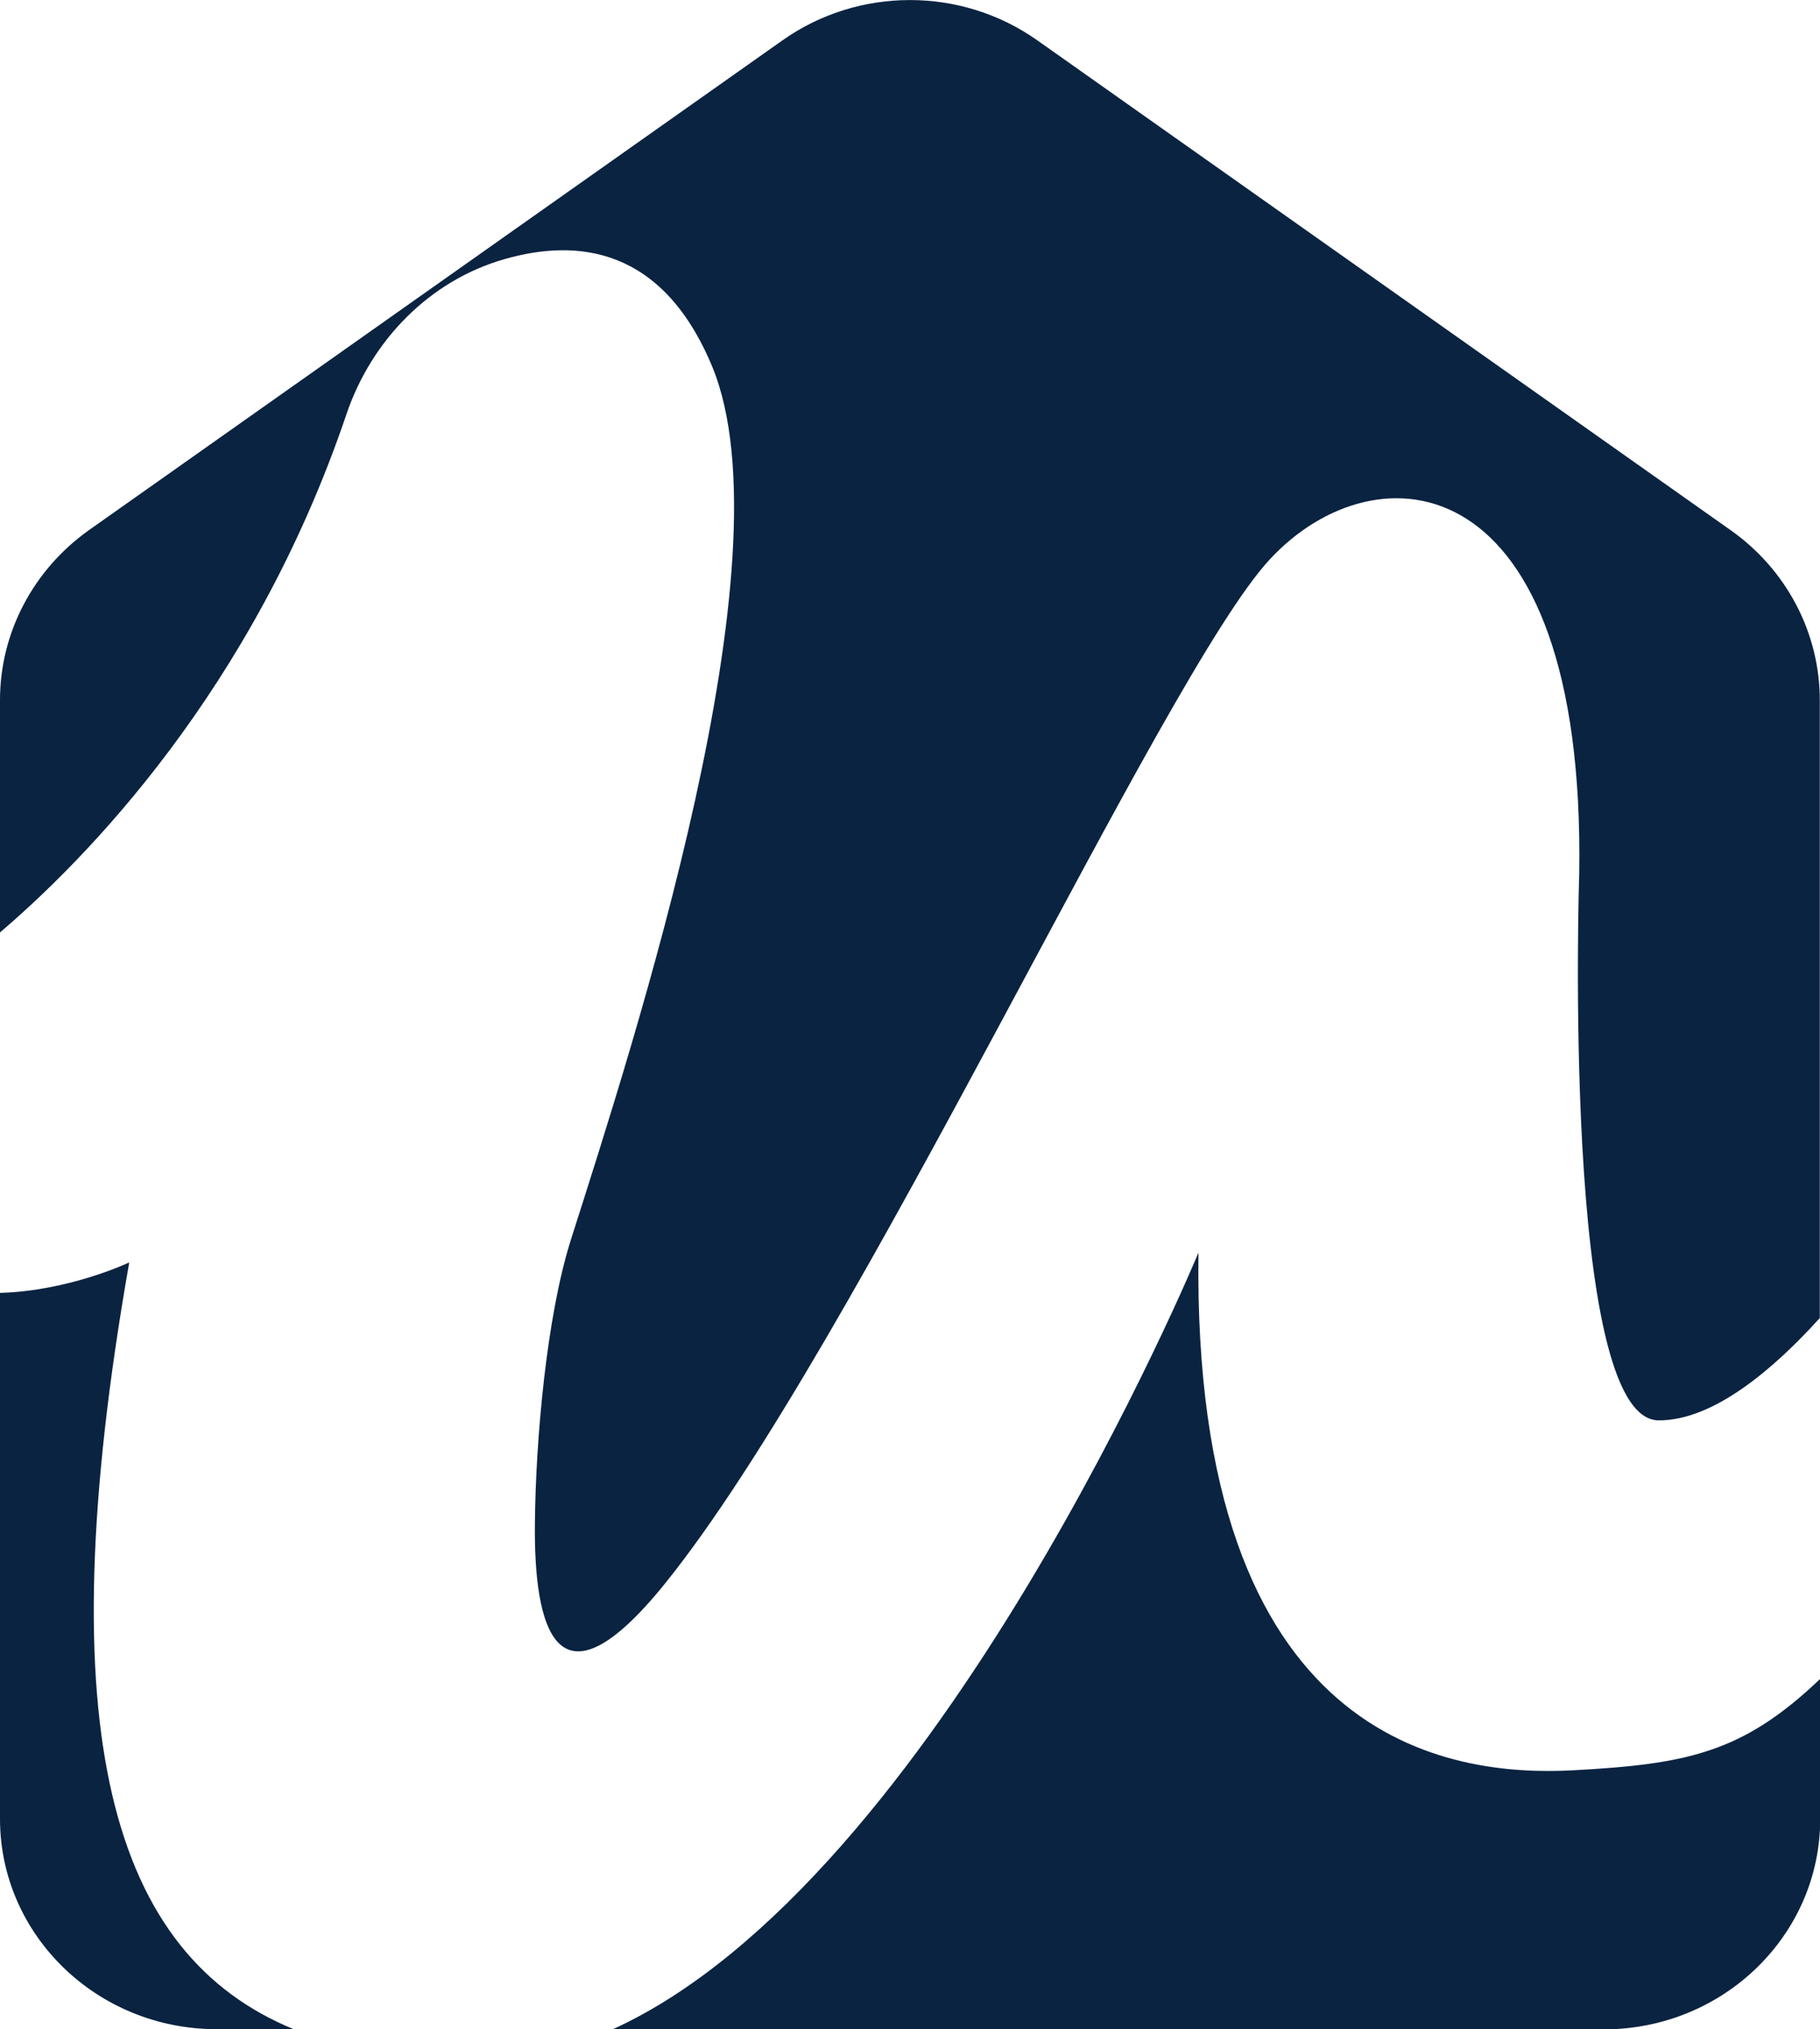 <?xml version="1.0" encoding="UTF-8"?>
<svg id="Capa_1" data-name="Capa 1" xmlns="http://www.w3.org/2000/svg" viewBox="0 0 91.39 101.89">
  <defs>
    <style>
      .cls-1 {
        fill: #0a2341;
      }
    </style>
  </defs>
  <path class="cls-1" d="M17.4,20.79c1.26-3.71,4.18-6.71,7.94-7.78,3.66-1.05,7.93-.6,10.42,5.39,3.99,9.63-3.91,33.85-7.09,43.84-1.24,3.91-1.77,10.13-1.81,14.22-.06,5.23,1.05,9.87,6.56,3.02,9.64-11.98,24.97-45.6,30.34-51.39,5.34-5.77,15.85-4.9,15.54,15.74,0,0-.91,27.45,3.98,27.49,2.75.02,5.79-2.58,8.1-5.14v-31.02c0-3.38-1.67-6.56-4.48-8.54L52.08,2.02c-3.81-2.69-8.97-2.69-12.78,0L4.48,26.61c-2.81,1.99-4.48,5.16-4.48,8.54v11.67c4.21-3.59,12.7-12.13,17.4-26.03Z"/>
  <path class="cls-1" d="M60.17,62.92s-13.06,31.54-29.41,38.98h49.77c6,0,10.87-4.73,10.87-10.56v-7.04c-3.9,3.73-6.71,4.28-12.38,4.59-6.17.34-19.16-1.27-18.84-25.97Z"/>
  <path class="cls-1" d="M6.49,63.39s-3,1.43-6.49,1.53v26.41c0,5.83,4.87,10.56,10.87,10.56h3.87c-9.06-3.73-12.44-14.69-8.25-38.5Z"/>
</svg>